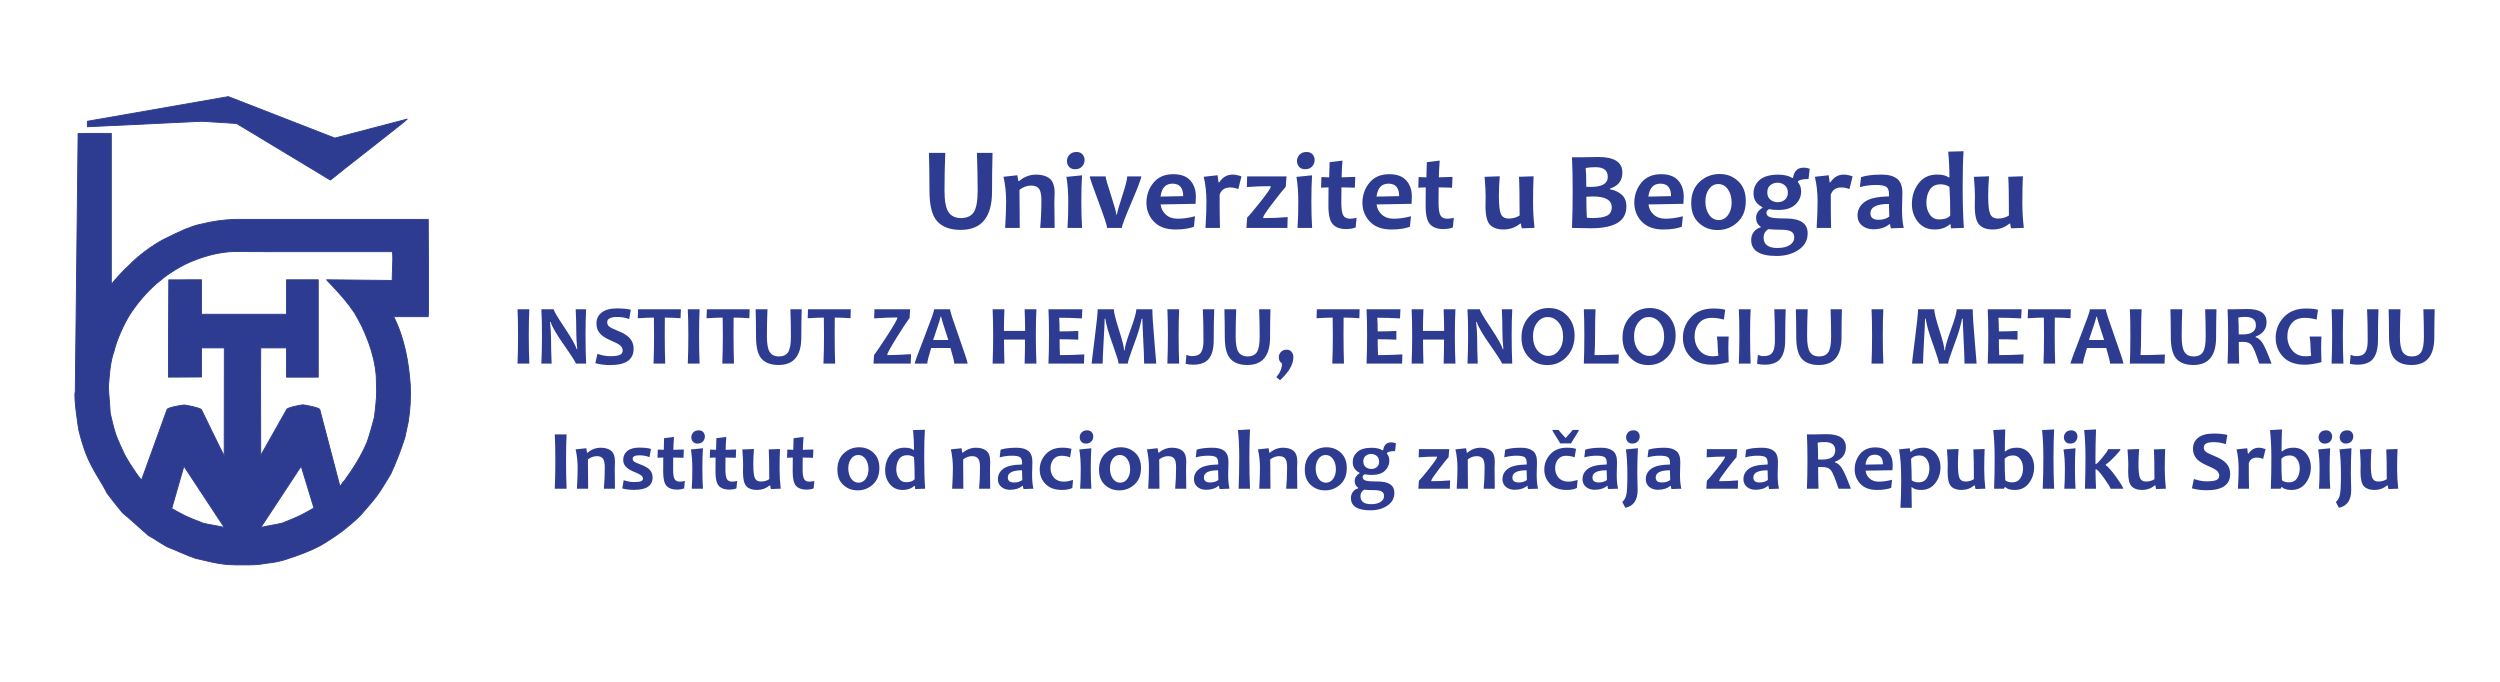 <?xml version="1.0" encoding="UTF-8"?>
<svg id="Layer_1" xmlns="http://www.w3.org/2000/svg" viewBox="0 0 6496 1772">
  <defs>
    <style>
      .cls-1 {
        fill-rule: evenodd;
        stroke: #2d3c91;
        stroke-linejoin: round;
        stroke-width: 2.36px;
      }

      .cls-1, .cls-2 {
        fill: #2d3c91;
      }
    </style>
  </defs>
  <g id="_1709777346704">
    <path class="cls-2" d="M2579.01,397.23c-.91,33.58-1.32,67.12-1.32,100.65,0,66.29-27.21,99.47-81.51,99.47-26.89,0-47.09-7.37-60.69-22.03-13.55-14.67-20.35-41.05-20.35-79.08,0-33.53-.46-66.55-1.38-99.01h42.44c-1.33,33.79-2,66.3-2,97.68,0,27.45,3.53,46.26,10.54,56.43,6.95,10.17,17.74,15.29,32.31,15.29,15.29,0,26.33-5.06,33.13-15.18,6.8-10.18,10.18-29.09,10.18-56.84,0-30.47-.66-62.93-1.94-97.38h40.59ZM2740.38,592.23h-37.53c2.06-23.76,3.12-47.81,3.12-72.15,0-14.77-2.21-24.78-6.54-30.02-4.38-5.24-11.02-7.89-19.97-7.89-10.73,0-20.89,3.66-30.46,10.97.48,36.66.72,69.7.72,99.09h-37.92c1.68-29.39,2.5-52.53,2.5-69.31,0-22.47-2.26-43.68-6.88-63.6l36.09-3.94,2.41,14.96h2.26c12.85-11.11,27.67-16.65,44.37-16.65,14.48,0,26.08,3.42,34.79,10.2,8.66,6.83,13.04,19.39,13.04,37.72,0,2.74-.15,6.35-.39,10.92-.24,4.57-.33,9.23-.33,14.04,0,12.65.24,34.54.72,65.66h0ZM2811.69,592.23h-37.92c1.35-19.43,1.98-41.75,1.98-66.96s-1.59-46.85-4.77-65.66l40.57-4.09c-1.21,18.23-1.83,41.47-1.83,69.75,0,24.15.67,46.47,1.97,66.96ZM2818.19,415.79c0,6.4-2.17,11.98-6.55,16.79-4.37,4.76-10.49,7.16-18.28,7.16-6.55,0-11.69-2.06-15.4-6.2-3.75-4.14-5.58-9.09-5.58-14.91,0-6.4,2.16-11.93,6.54-16.65,4.38-4.71,10.49-7.07,18.38-7.07,6.69,0,11.84,2.07,15.45,6.16,3.61,4.09,5.44,8.99,5.44,14.72h0ZM2965.48,458.36c0,5.44-8.37,27.76-25.21,66.91-16.84,39.21-25.22,61.53-25.22,66.96h-38.49c0-6.01-7.51-28.86-22.43-68.54-14.96-39.69-22.42-61.48-22.42-65.33h41.19c0,4.23,4.62,20.54,13.86,48.97,9.29,28.43,13.9,45.12,13.9,50.08h1.83c0-4.48,4.43-20.3,13.24-47.34,8.85-27.08,13.28-44.3,13.28-51.71h36.47,0ZM3107.34,510.94c0,4.76-.29,11.01-.82,18.71l-90.8,1.54c1.3,10.63,5.87,19.48,13.67,26.51,7.79,7.07,18.04,10.58,30.74,10.58,14.1,0,29.07-2.12,44.95-6.35l-2.79,27.32c-13,4.72-29.07,7.07-48.22,7.07-24.25,0-42.83-6.83-55.77-20.44-12.94-13.62-19.39-30.02-19.39-49.16s6.16-37.38,18.38-52.1c12.27-14.72,29.31-22.03,51.15-22.03,19.92,0,34.7,5.39,44.37,16.21,9.72,10.77,14.53,24.82,14.53,42.14h0ZM3074.38,509.64c0-21.6-9.24-32.42-27.67-32.42s-28.01,11.21-31.28,33.57l58.95-1.15h0ZM3225.76,458.36l-8.18,32.95c-6.97-2.79-14-4.23-21.17-4.23-13.81,0-22.9,6.2-27.33,18.62,0,37.47.29,66.33.86,86.53h-37.53c1.64-28.28,2.41-51.37,2.41-69.31,0-22.37-2.36-43.59-7.03-63.6l35.95-3.94c1.58,10.34,2.4,16.4,2.4,18.18h2.22c8.66-13.23,20.16-19.87,34.55-19.87,6.78,0,14.38,1.54,22.85,4.67h0ZM3345.87,564.04l-.67,28.19h-106.59l1.98-26.93c4.71-4.19,15.73-17.27,33.1-39.16,18.62-23.38,27.91-36.8,27.91-40.17v-2.26c-22.33,0-42.92.82-61.74,2.41l.73-27.76h102.34l-2.11,27.04c-5.92,6.49-16.51,19.62-31.71,39.49-17.76,23.09-26.66,36.32-26.66,39.73v2.12c21.32,0,42.49-.91,63.42-2.7ZM3409.44,592.23h-37.92c1.34-19.43,1.97-41.75,1.97-66.96s-1.59-46.85-4.76-65.66l40.56-4.09c-1.2,18.23-1.83,41.47-1.83,69.75,0,24.15.68,46.47,1.98,66.96ZM3415.93,415.79c0,6.4-2.16,11.98-6.54,16.79-4.38,4.76-10.49,7.16-18.29,7.16-6.54,0-11.69-2.06-15.4-6.2-3.75-4.14-5.58-9.09-5.58-14.91,0-6.4,2.17-11.93,6.55-16.65,4.38-4.71,10.49-7.07,18.38-7.07,6.69,0,11.84,2.07,15.45,6.16,3.6,4.09,5.43,8.99,5.43,14.72h0ZM3524.92,565.87l-2.4,25.11c-6.6,2.79-14.87,4.19-24.83,4.24-15.21-.05-26.71-4.14-34.41-12.41-7.7-8.28-11.55-24.2-11.55-47.82,0-14.14.1-30.21.29-48.15-4.81,0-11.31.24-19.44.82l.96-27.76c7.22.58,13.96.87,20.17.87.09-5.01.48-18.09,1.1-39.35l33.45-4.09c-1.45,18.71-2.12,33.19-2.12,43.44,7.89,0,19.68-.39,35.37-1.16l-1.11,28.05c-14.29-.58-25.89-.82-34.84-.82-.19,12.46-.29,25.59-.29,39.3,0,16.74,1.69,27.95,5.1,33.62,3.37,5.68,9.34,8.52,17.9,8.52,5.15,0,10.69-.82,16.65-2.41h0ZM3668.56,510.94c0,4.76-.29,11.01-.82,18.71l-90.8,1.54c1.3,10.63,5.87,19.48,13.67,26.51,7.79,7.07,18.04,10.58,30.75,10.58,14.1,0,29.06-2.12,44.94-6.35l-2.79,27.32c-12.99,4.72-29.06,7.07-48.22,7.07-24.25,0-42.82-6.83-55.77-20.44-12.94-13.62-19.39-30.02-19.39-49.16s6.16-37.38,18.38-52.1c12.27-14.72,29.31-22.03,51.15-22.03,19.93,0,34.7,5.39,44.37,16.21,9.72,10.77,14.53,24.82,14.53,42.14h0ZM3635.6,509.64c0-21.6-9.24-32.42-27.67-32.42s-28,11.21-31.28,33.57l58.95-1.15h0ZM3777.55,565.87l-2.4,25.11c-6.59,2.79-14.87,4.19-24.83,4.24-15.21-.05-26.71-4.14-34.41-12.41-7.7-8.28-11.55-24.2-11.55-47.82,0-14.14.1-30.21.29-48.15-4.81,0-11.31.24-19.44.82l.96-27.76c7.22.58,13.96.87,20.17.87.09-5.01.48-18.09,1.1-39.35l33.45-4.09c-1.45,18.71-2.12,33.19-2.12,43.44,7.89,0,19.68-.39,35.37-1.16l-1.11,28.05c-14.29-.58-25.89-.82-34.84-.82-.19,12.46-.29,25.59-.29,39.3,0,16.74,1.69,27.95,5.1,33.62,3.37,5.68,9.34,8.52,17.91,8.52,5.14,0,10.68-.82,16.64-2.41h0ZM3987.31,592.09l-32.96,1.16c-1.5-5.11-2.27-9.15-2.27-12.13h-2.26c-12.31,10.1-26.7,15.2-43.11,15.2-15.54,0-27.19-4.09-35.03-12.17-7.9-8.13-11.79-24.39-11.79-48.73,0-2.88.05-6.97.19-12.26.14-5.25.24-9.86.24-13.81,0-10.39-.91-27.03-2.7-49.88l39.32-1.4c-1.49,18.04-2.21,35.12-2.21,51.28,0,23.04,1.68,38.53,5.1,46.52,3.46,7.98,10.2,11.98,20.26,11.98,10.97,0,20.49-2.65,28.48-7.89,0-49.41-.58-82.98-1.68-100.64l38.06-1.25c-.96,17.75-1.44,40.79-1.44,69.03,0,20.98,1.3,42.62,3.8,64.99h0ZM4225.98,537.01c0,37.38-30.55,56.09-91.76,56.09-10.64,0-27.14-.29-49.61-.87,1.2-28.38,1.83-60.37,1.83-95.96s-.63-63.4-1.83-87.55h22.85c4.29,0,11.55-.1,21.75-.39,10.21-.29,18.19-.43,23.92-.43,41.62,0,62.46,13.52,62.46,40.6,0,20.83-10.68,34.63-32,41.42v2.11c11.36,1.78,21.27,6.21,29.74,13.33,8.42,7.07,12.65,17.65,12.65,31.65ZM4187.92,538.55c0-18.71-16.36-28.04-49.18-28.04-6.5,0-12.08.24-16.79.67,0,19.67.43,37.76,1.3,54.26,3.17.77,7.99,1.15,14.34,1.15,17.42,0,30.12-2.11,38.2-6.3,8.09-4.18,12.13-11.4,12.13-21.74h0ZM4177.62,459.61c0-16.79-10.49-25.2-31.56-25.2-9.68,0-18.29.67-25.8,2.11,1.06,9.48,1.54,25.79,1.54,48.88,3.61.19,7.37.28,11.31.28,29.69,0,44.51-8.7,44.51-26.07h0ZM4375.01,510.94c0,4.76-.29,11.01-.82,18.71l-90.8,1.54c1.3,10.63,5.87,19.48,13.67,26.51,7.79,7.07,18.04,10.58,30.75,10.58,14.1,0,29.06-2.12,44.94-6.35l-2.79,27.32c-12.99,4.72-29.06,7.07-48.22,7.07-24.25,0-42.82-6.83-55.77-20.44-12.94-13.62-19.39-30.02-19.39-49.16s6.16-37.38,18.38-52.1c12.27-14.72,29.31-22.03,51.15-22.03,19.93,0,34.7,5.39,44.37,16.21,9.72,10.77,14.53,24.82,14.53,42.14h0ZM4342.05,509.64c0-21.6-9.24-32.42-27.67-32.42s-28.01,11.21-31.28,33.57l58.95-1.15h0ZM4536.26,522.2c0,23.66-7.26,42.18-21.84,55.51-14.54,13.37-31.72,20.01-51.44,20.01s-34.94-6.06-48.37-18.23c-13.42-12.17-20.16-29.3-20.16-51.38,0-23.76,7.32-42.38,21.99-55.8,14.68-13.47,31.86-20.15,51.59-20.15s34.79,6.1,48.17,18.37c13.37,12.27,20.06,29.49,20.06,51.67h0ZM4499.5,526.43c0-13.62-3.23-25.06-9.58-34.35-6.4-9.23-14.72-13.85-24.97-13.85s-18.05,4.33-24.3,12.94c-6.26,8.66-9.39,19.48-9.39,32.42,0,13.61,3.18,25.06,9.58,34.35,6.4,9.23,14.72,13.85,24.97,13.85s18.05-4.33,24.3-12.94c6.26-8.66,9.39-19.48,9.39-32.42h0ZM4702.37,438.88l-3.08,26.22c-14.67,0-23.87,2.11-27.52,6.34v1.83c5.58,7.08,8.32,14.96,8.32,23.72,0,13.42-4.95,24.87-14.87,34.34-9.91,9.53-24.68,14.24-44.32,14.24-9.62,0-17.46-.72-23.57-2.26-4.96,2.26-7.46,5.25-7.46,8.9,0,5.73,2.98,9.77,8.95,12.03,5.97,2.31,19.87,3.46,41.67,3.46,37.68,0,56.54,12.85,56.54,38.48,0,18.04-7.84,32.38-23.58,43.01-15.69,10.58-34.74,15.92-57.21,15.92-43.98,0-65.98-13.8-65.98-41.46,0-8.52,2.46-15.78,7.42-21.75,4.9-5.96,10.63-9.62,17.13-10.92v-2.11c-7.9-5.01-11.84-12.61-11.84-22.85s5.39-18.95,16.22-25.93v-1.97c-15.26-7.6-22.86-19.48-22.86-35.65,0-13.8,5.24-25.4,15.73-34.68,10.45-9.28,26.66-13.95,48.56-13.95,14.91,0,27.04,2.84,36.38,8.47h1.97c2.69-17.76,11.83-26.65,27.33-26.65,6.11,0,11.45,1.1,16.07,3.22h0ZM4662.19,616.62c0-6.97-2.65-11.97-7.94-15.1-5.34-3.08-14.48-4.62-27.43-4.62-10.53,0-21.17-.48-31.85-1.44-8.28,4.9-12.42,12.17-12.42,21.84,0,18.04,12.03,27.08,36.09,27.08,13.43,0,24.06-2.55,31.86-7.6,7.79-5.1,11.69-11.79,11.69-20.16h0ZM4645.54,500.64c0-8.46-2.69-14.91-8.18-19.33-5.44-4.43-11.69-6.59-18.72-6.59s-13.23,2.11-18.52,6.39c-5.34,4.29-7.99,10.54-7.99,18.81s2.74,14.72,8.18,19.05c5.44,4.28,11.79,6.45,19.01,6.45s12.94-2.07,18.28-6.26c5.3-4.18,7.94-10.34,7.94-18.52h0ZM4813.77,458.36l-8.18,32.95c-6.98-2.79-14-4.23-21.17-4.23-13.82,0-22.91,6.2-27.34,18.62,0,37.47.29,66.33.87,86.53h-37.53c1.63-28.28,2.4-51.37,2.4-69.31,0-22.37-2.36-43.59-7.02-63.6l35.94-3.94c1.59,10.34,2.41,16.4,2.41,18.18h2.21c8.66-13.23,20.16-19.87,34.55-19.87,6.79,0,14.39,1.54,22.86,4.67ZM4946.72,592.09l-33.25,1.16c-1.54-4-2.26-7.56-2.26-10.73h-1.83c-10.34,8.8-24.3,13.23-41.86,13.23-11.79,0-21.51-3.28-29.26-9.77-7.79-6.54-11.64-15.2-11.64-26.02,0-14.29,6.01-25.98,18.09-35.07,12.08-9.14,33.25-13.95,63.52-14.53.19-1.68.29-3.32.29-4.81,0-10.15-2.46-16.84-7.32-20.06-4.9-3.27-13.86-4.86-26.94-4.86-14.2,0-28.06,1.88-41.58,5.63l3.08-25.93c12.8-4.42,30.84-6.64,54.13-6.64,17.04,0,30.18,3.56,39.41,10.73,9.29,7.12,13.91,19.63,13.91,37.47,0,3.95-.19,11.12-.53,21.56-.29,10.43-.48,17.41-.48,20.87,0,19.44,1.49,35.36,4.52,47.77h0ZM4909.09,562.8c-.57-12.71-.86-23.67-.86-32.86-32.05,0-48.07,8.13-48.07,24.39,0,11.16,7.07,16.74,21.17,16.74,11.07,0,20.31-2.74,27.76-8.27ZM5102.92,592.09l-33.39,1.16c-.68-3.32-1.02-6.74-1.02-10.3h-2.11c-10.35,8.9-23.53,13.37-39.61,13.37-18.04,0-32.38-6.54-43.01-19.58-10.64-13.08-15.93-28.57-15.93-46.51,0-20.59,5.77-38.48,17.37-53.78,11.55-15.25,27.62-22.9,48.22-22.9,13.32,0,23.33,2.5,30.02,7.46h1.93c0-22.18-1.06-44.45-3.23-66.92l39.89-1.15c-1.49,21.89-2.26,53.39-2.26,94.43s1.06,76.53,3.13,104.72h0ZM5067.5,560.1c0-29.97-.67-54.79-2.11-74.42-6.45-4.52-14.2-6.73-23.24-6.73-12.42,0-21.61,4.57-27.63,13.81-6.01,9.18-9.04,20.44-9.04,33.81,0,11.84,2.93,22.03,8.76,30.65,5.82,8.61,13.9,12.89,24.25,12.89,13.81,0,23.48-3.32,29.01-10.01h0ZM5258.69,592.09l-32.97,1.16c-1.49-5.11-2.26-9.15-2.26-12.13h-2.26c-12.32,10.1-26.71,15.2-43.12,15.2-15.54,0-27.18-4.09-35.03-12.17-7.89-8.13-11.79-24.39-11.79-48.73,0-2.88.05-6.97.2-12.26.14-5.25.24-9.86.24-13.81,0-10.39-.92-27.03-2.7-49.88l39.32-1.4c-1.5,18.04-2.22,35.12-2.22,51.28,0,23.04,1.69,38.53,5.1,46.52,3.47,7.98,10.2,11.98,20.26,11.98,10.97,0,20.5-2.65,28.49-7.89,0-49.41-.58-82.98-1.68-100.64l38.06-1.25c-.96,17.75-1.45,40.79-1.45,69.03,0,20.98,1.3,42.62,3.81,64.99h0ZM1375.4,944.73h-30.68c.92-22.43,1.4-47.03,1.4-73.82s-.48-48.85-1.4-67.35h30.68c-.92,18.24-1.41,40.67-1.41,67.35s.49,51.84,1.41,73.82ZM1522.98,944.73h-26.76c0-2.96-9.96-18.61-29.83-46.96-20.81-29.82-32.69-50.25-35.58-61.24h-1.74c1.82,15.84,2.74,30.16,2.74,42.93,0,17.87.48,39.63,1.52,65.27h-26.69c1.08-22.43,1.63-47.03,1.63-73.82s-.55-48.85-1.63-67.35h32.21c0,3.85,8.92,19.13,26.8,45.89,18.98,28.38,29.9,47.66,32.72,57.76h1.62c-1.73-16.1-2.59-30.57-2.59-43.37,0-19.57-.51-39.67-1.51-60.28h27.09c-1,17.95-1.52,40.37-1.52,67.35s.52,51.77,1.52,73.82h0ZM1646.39,906.25c0,28.27-20.32,42.36-60.93,42.36-13.8,0-26.65-1.62-38.49-4.95l5.29-24.2c11.73,4.07,22.76,6.06,33.2,6.06,11.55,0,19.88-1.11,24.91-3.32,5.08-2.26,7.63-6.04,7.63-11.29,0-5.51-2.41-10.14-7.18-13.88-4.11-3.33-12.48-7.66-25.06-13.02-11.4-4.89-19.92-10.25-25.47-16.03-6.99-7.29-10.51-16.31-10.51-27.01,0-12.43,4.59-22.13,13.81-29.16,9.21-6.99,22.47-10.5,39.75-10.5,14.18,0,26.06,1.18,35.68,3.58l-4.03,24.06c-9.74-3.56-20.28-5.3-31.65-5.3-17.06,0-25.58,4.56-25.58,13.66,0,4.85,1.97,8.77,5.96,11.8,3.48,2.59,11.03,6.26,22.66,10.96,12.36,4.99,21.61,10.47,27.76,16.46,8.18,8.03,12.25,17.95,12.25,29.72h0ZM1769.17,803.56l-.78,23.31c-14.43-1.07-28.05-1.62-40.86-1.62-.15,13.69-.23,28.9-.23,45.66,0,26.01.41,50.62,1.19,73.82h-30.35c.92-22.98,1.4-47.59,1.4-73.82,0-16.47-.15-31.71-.44-45.66-10.18,0-24.17.59-41.94,1.73l.85-23.42h111.16,0ZM1817.84,944.73h-30.68c.92-22.43,1.4-47.03,1.4-73.82s-.48-48.85-1.4-67.35h30.68c-.92,18.24-1.4,40.67-1.4,67.35s.48,51.84,1.4,73.82ZM1947.88,803.56l-.78,23.31c-14.43-1.07-28.06-1.62-40.86-1.62-.15,13.69-.23,28.9-.23,45.66,0,26.01.41,50.62,1.19,73.82h-30.35c.92-22.98,1.4-47.59,1.4-73.82,0-16.47-.15-31.71-.44-45.66-10.18,0-24.17.59-41.94,1.73l.85-23.42h111.16,0ZM2083.09,803.56c-.66,24.31-.96,48.59-.96,72.86,0,47.99-19.69,72.01-59,72.01-19.47,0-34.09-5.33-43.94-15.95-9.81-10.62-14.73-29.71-14.73-57.24,0-24.28-.33-48.18-1-71.68h30.72c-.96,24.46-1.44,47.99-1.44,70.71,0,19.88,2.56,33.49,7.63,40.86,5.03,7.36,12.84,11.06,23.39,11.06,11.07,0,19.06-3.66,23.99-10.99,4.92-7.36,7.36-21.05,7.36-41.15,0-22.05-.48-45.55-1.4-70.49h29.38,0ZM2210.72,803.56l-.77,23.31c-14.44-1.07-28.06-1.62-40.87-1.62-.15,13.69-.22,28.9-.22,45.66,0,26.01.41,50.62,1.18,73.82h-30.35c.93-22.98,1.41-47.59,1.41-73.82,0-16.47-.15-31.71-.45-45.66-10.17,0-24.17.59-41.93,1.73l.85-23.42h111.15ZM2367.19,920.23l-.74,24.5h-96.84l1.63-22.24c7.85-10.4,19.55-27.68,35.02-51.8,16.77-26.17,25.17-40.86,25.17-44.11v-1.74c-17.29,0-37.27.81-60,2.48l.67-23.76h92.83l-1.52,22.46c-7.96,10.99-19.1,27.98-33.42,50.96-16.18,26.01-24.29,40.74-24.29,44.1v1.63c15.18,0,35.69-.81,61.49-2.48h0ZM2514.25,944.73h-34.68c0-4.77-3.3-18.28-9.89-40.56h-50.08c-6.81,21.91-10.21,35.42-10.21,40.56h-32.65c0-2.81,8.44-25.94,25.32-69.38,16.88-43.44,25.31-67.35,25.31-71.79h41.02c0,4.15,7.62,27.72,22.91,70.75,15.32,43.04,22.95,66.5,22.95,70.42h0ZM2464.17,883.49c-12.37-37.3-18.55-57.47-18.55-60.5h-1.74c0,2.81-6.4,22.98-19.21,60.5h39.5ZM2693.07,944.73h-30.68c.7-23.94,1.07-44.67,1.07-62.24h-54.64c0,15.76.34,36.52,1.08,62.24h-30.69c.93-23.87,1.41-48.48,1.41-73.82s-.48-48.11-1.41-67.35h30.69c-.85,20.32-1.3,39.11-1.3,56.4h55.08c0-15.25-.44-34.05-1.29-56.4h30.68c-1,18.39-1.52,40.82-1.52,67.35s.52,52.28,1.52,73.82h0ZM2817.48,920.86l-.89,23.87h-92.28c.93-21.83,1.41-46.44,1.41-73.82s-.48-48.77-1.41-67.35h88.06l-1.18,23.76c-21.69-1.15-41.39-1.74-59.01-1.74.71,10.06,1.08,21.91,1.08,35.56,15.1,0,31.28-.41,48.49-1.18v22.64c-16.92-.7-33.09-1.07-48.49-1.07,0,14.65.29,28.42.89,41.18,19.8,0,40.9-.59,63.33-1.85h0ZM3004.41,944.73h-31.54c0-12.29-.78-33.01-2.3-62.17-1.51-29.16-2.29-47.36-2.36-54.58h-1.63c-.74,4.33-2.67,12.36-5.78,24.06-3.07,11.73-8.92,28.97-17.5,51.76-8.56,22.8-12.85,36.45-12.85,40.93h-23.95c0-4.63-4.11-18.39-12.33-41.3-8.21-22.9-13.58-38.96-16.1-48.14-2.51-9.17-4.55-18.28-6.07-27.31h-1.63c-.07,9.03-.96,28.38-2.66,58.1-1.7,29.71-2.52,49.25-2.52,58.65h-28.65c0-2.18,2.63-23.9,7.85-65.16,5.26-41.26,7.88-66.61,7.88-76.01h41.98c0,8.11,4.4,25.98,13.29,53.58,8.84,27.61,13.25,45.26,13.25,52.99h1.63c0-7.81,5.07-25.49,15.14-53.1,10.1-27.6,15.14-45.44,15.14-53.47h41.64c0,14.99,1.66,41.67,5.03,80.08,3.37,38.41,5.04,58.76,5.04,61.09h0ZM3063.96,944.73h-30.68c.92-22.43,1.41-47.03,1.41-73.82s-.49-48.85-1.41-67.35h30.68c-.92,18.24-1.4,40.67-1.4,67.35s.48,51.84,1.4,73.82ZM3155.06,803.56c-.85,21.57-1.3,48.14-1.3,79.82,0,24.05-4.96,41.15-14.84,51.28-8.4,8.66-21.47,12.99-39.16,12.99-6.37,0-12.7-.74-18.99-2.26l1.96-23.31c4.85,2.15,9.7,3.26,14.55,3.26,9.44,0,16.32-2.07,20.58-6.18,6.14-5.96,9.22-17.13,9.22-33.64,0-33-.52-60.35-1.63-81.96h29.61,0ZM3301.12,803.56c-.67,24.31-.96,48.59-.96,72.86,0,47.99-19.69,72.01-59,72.01-19.47,0-34.1-5.33-43.94-15.95-9.81-10.62-14.73-29.71-14.73-57.24,0-24.28-.34-48.18-1-71.68h30.72c-.96,24.46-1.44,47.99-1.44,70.71,0,19.88,2.55,33.49,7.62,40.86,5.04,7.36,12.85,11.06,23.4,11.06s19.06-3.66,23.98-10.99c4.92-7.36,7.37-21.05,7.37-41.15,0-22.05-.48-45.55-1.41-70.49h29.39,0ZM3360.75,927.82c0,18.87-11.58,38.93-34.72,60.17l-9.62-8.26c9.81-10.91,14.73-22.72,14.73-35.44-5.48-3.34-8.25-8.7-8.25-16.14,0-5.22,1.85-9.77,5.55-13.65,3.66-3.93,8.77-5.89,15.29-5.89,5.33,0,9.51,1.96,12.51,5.89,3,3.88,4.51,8.32,4.51,13.32h0ZM3532.87,803.56l-.77,23.31c-14.44-1.07-28.06-1.62-40.87-1.62-.15,13.69-.22,28.9-.22,45.66,0,26.01.41,50.62,1.18,73.82h-30.35c.93-22.98,1.41-47.59,1.41-73.82,0-16.47-.15-31.71-.45-45.66-10.17,0-24.17.59-41.93,1.73l.85-23.42h111.15ZM3644.03,920.86l-.89,23.87h-92.28c.93-21.83,1.41-46.44,1.41-73.82s-.48-48.77-1.41-67.35h88.06l-1.18,23.76c-21.69-1.15-41.39-1.74-59.01-1.74.71,10.06,1.08,21.91,1.08,35.56,15.1,0,31.28-.41,48.49-1.18v22.64c-16.92-.7-33.09-1.07-48.49-1.07,0,14.65.3,28.42.89,41.18,19.8,0,40.9-.59,63.33-1.85h0ZM3781.84,944.73h-30.69c.71-23.94,1.08-44.67,1.08-62.24h-54.64c0,15.76.33,36.52,1.08,62.24h-30.69c.92-23.87,1.41-48.48,1.41-73.82s-.49-48.11-1.41-67.35h30.69c-.86,20.32-1.3,39.11-1.3,56.4h55.08c0-15.25-.45-34.05-1.3-56.4h30.69c-1,18.39-1.52,40.82-1.52,67.35s.52,52.28,1.52,73.82h0ZM3929.42,944.73h-26.76c0-2.96-9.96-18.61-29.84-46.96-20.8-29.82-32.68-50.25-35.57-61.24h-1.74c1.81,15.84,2.74,30.16,2.74,42.93,0,17.87.48,39.63,1.52,65.27h-26.69c1.07-22.43,1.63-47.03,1.63-73.82s-.56-48.85-1.63-67.35h32.2c0,3.85,8.92,19.13,26.8,45.89,18.99,28.38,29.91,47.66,32.72,57.76h1.63c-1.74-16.1-2.59-30.57-2.59-43.37,0-19.57-.52-39.67-1.52-60.28h27.1c-1,17.95-1.52,40.37-1.52,67.35s.52,51.77,1.52,73.82h0ZM4091.43,871.54c0,22.2-6.77,40.59-20.39,55.2-13.59,14.58-30.39,21.87-50.42,21.87s-35.05-6.69-47.93-20.09c-12.88-13.39-19.29-30.45-19.29-51.1,0-22.2,6.78-40.59,20.36-55.21,13.62-14.58,30.43-21.87,50.45-21.87s35.06,6.66,47.94,20.06c12.84,13.36,19.28,30.41,19.28,51.14h0ZM4061.53,874.68c0-15.09-3.89-27.34-11.63-36.74-7.73-9.4-17.28-14.1-28.61-14.1-10.59,0-19.54,4.74-26.91,14.21-7.37,9.47-11.07,21.42-11.07,35.89s3.89,27.27,11.66,36.71c7.78,9.4,17.29,14.13,28.58,14.13,10.55,0,19.5-4.73,26.91-14.24,7.36-9.51,11.07-21.46,11.07-35.86h0ZM4206.4,921.08l-.88,23.65h-90.1c.85-19.58,1.3-44.18,1.3-73.82,0-27.16-.45-49.62-1.3-67.35h30.46c-.85,16.43-1.29,38.85-1.29,67.35,0,21.76-.48,39.04-1.41,51.8,19.95,0,41.01-.51,63.22-1.63Z"/>
    <path class="cls-2" d="M4353.98,871.54c0,22.2-6.77,40.59-20.39,55.2-13.59,14.58-30.39,21.87-50.42,21.87s-35.05-6.69-47.93-20.09c-12.88-13.39-19.29-30.45-19.29-51.1,0-22.2,6.78-40.59,20.36-55.21,13.62-14.58,30.43-21.87,50.45-21.87s35.06,6.66,47.94,20.06c12.84,13.36,19.28,30.41,19.28,51.14h0ZM4324.07,874.68c0-15.09-3.88-27.34-11.62-36.74-7.73-9.4-17.28-14.1-28.61-14.1-10.59,0-19.55,4.74-26.91,14.21-7.37,9.47-11.07,21.42-11.07,35.89s3.89,27.27,11.66,36.71c7.77,9.4,17.29,14.13,28.58,14.13,10.55,0,19.5-4.73,26.91-14.24,7.36-9.51,11.06-21.46,11.06-35.86h0ZM4491.83,941.03c-17.21,4.44-31.61,6.62-43.2,6.62-24.84,0-43.71-6.81-56.52-20.42-12.85-13.62-19.25-30.16-19.25-49.62,0-20.43,7-38.23,20.95-53.33,13.99-15.09,33.39-22.64,58.19-22.64,11.66,0,21.91,1.03,30.8,3.14l-3.56,25.57c-11.36-2.96-21.54-4.44-30.61-4.44-15.25,0-26.61,4.7-34.13,14.03-7.55,9.36-11.29,20.79-11.29,34.33s4.22,25.83,12.63,36.08c8.44,10.29,20.06,15.4,34.86,15.4,4.11,0,8.89-.41,14.33-1.3-1.07-8.03-1.63-15.91-1.63-23.64s-.78-16.58-2.29-26.31h30.72c-.59,11.1-.89,22.31-.89,33.6,0,8.14.3,19.13.89,32.93h0ZM4548.83,944.73h-30.68c.92-22.43,1.4-47.03,1.4-73.82s-.48-48.85-1.4-67.35h30.68c-.92,18.24-1.4,40.67-1.4,67.35s.48,51.84,1.4,73.82ZM4639.93,803.56c-.85,21.57-1.3,48.14-1.3,79.82,0,24.05-4.96,41.15-14.84,51.28-8.4,8.66-21.47,12.99-39.16,12.99-6.37,0-12.7-.74-18.99-2.26l1.96-23.31c4.85,2.15,9.7,3.26,14.54,3.26,9.44,0,16.33-2.07,20.59-6.18,6.14-5.96,9.21-17.13,9.21-33.64,0-33-.52-60.35-1.63-81.96h29.62ZM4785.99,803.56c-.67,24.31-.96,48.59-.96,72.86,0,47.99-19.7,72.01-59.01,72.01-19.47,0-34.09-5.33-43.93-15.95-9.81-10.62-14.74-29.71-14.74-57.24,0-24.28-.33-48.18-.99-71.68h30.72c-.96,24.46-1.45,47.99-1.45,70.71,0,19.88,2.56,33.49,7.63,40.86,5.03,7.36,12.84,11.06,23.39,11.06,11.07,0,19.07-3.66,23.99-10.99,4.92-7.36,7.36-21.05,7.36-41.15,0-22.05-.48-45.55-1.4-70.49h29.39ZM4893.67,944.73h-30.69c.93-22.43,1.41-47.03,1.41-73.82s-.48-48.85-1.41-67.35h30.69c-.93,18.24-1.41,40.67-1.41,67.35s.48,51.84,1.41,73.82ZM5136.04,944.73h-31.54c0-12.29-.77-33.01-2.29-62.17s-2.29-47.36-2.37-54.58h-1.63c-.74,4.33-2.66,12.36-5.77,24.06-3.07,11.73-8.92,28.97-17.51,51.76-8.55,22.8-12.84,36.45-12.84,40.93h-23.95c0-4.63-4.11-18.39-12.33-41.3-8.22-22.9-13.58-38.96-16.1-48.14-2.52-9.17-4.55-18.28-6.07-27.31h-1.63c-.07,9.03-.96,28.38-2.67,58.1-1.7,29.71-2.51,49.25-2.51,58.65h-28.65c0-2.18,2.63-23.9,7.84-65.16,5.26-41.26,7.89-66.61,7.89-76.01h41.97c0,8.11,4.41,25.98,13.29,53.58,8.85,27.61,13.25,45.26,13.25,52.99h1.63c0-7.81,5.07-25.49,15.14-53.1,10.11-27.6,15.14-45.44,15.14-53.47h41.64c0,14.99,1.67,41.67,5.04,80.08,3.37,38.41,5.03,58.76,5.03,61.09h0ZM5258.08,920.86l-.89,23.87h-92.28c.93-21.83,1.41-46.44,1.41-73.82s-.48-48.77-1.41-67.35h88.06l-1.18,23.76c-21.69-1.15-41.39-1.74-59-1.74.7,10.06,1.07,21.91,1.07,35.56,15.1,0,31.28-.41,48.49-1.18v22.64c-16.92-.7-33.09-1.07-48.49-1.07,0,14.65.3,28.42.89,41.18,19.8,0,40.9-.59,63.33-1.85h0ZM5380.82,803.56l-.77,23.31c-14.44-1.07-28.06-1.62-40.87-1.62-.15,13.69-.22,28.9-.22,45.66,0,26.01.41,50.62,1.18,73.82h-30.35c.93-22.98,1.41-47.59,1.41-73.82,0-16.47-.15-31.71-.45-45.66-10.17,0-24.17.59-41.93,1.73l.85-23.42h111.15ZM5517.45,944.73h-34.69c0-4.77-3.29-18.28-9.88-40.56h-50.08c-6.81,21.91-10.22,35.42-10.22,40.56h-32.64c0-2.81,8.44-25.94,25.31-69.38,16.88-43.44,25.32-67.35,25.32-71.79h41.02c0,4.15,7.62,27.72,22.91,70.75,15.32,43.04,22.95,66.5,22.95,70.42ZM5467.37,883.49c-12.37-37.3-18.55-57.47-18.55-60.5h-1.74c0,2.81-6.4,22.98-19.21,60.5h39.5ZM5625.24,921.08l-.89,23.65h-90.1c.85-19.58,1.3-44.18,1.3-73.82,0-27.16-.45-49.62-1.3-67.35h30.47c-.85,16.43-1.3,38.85-1.3,67.35,0,21.76-.48,39.04-1.41,51.8,19.95,0,41.02-.51,63.23-1.63ZM5759.27,803.56c-.67,24.31-.96,48.59-.96,72.86,0,47.99-19.7,72.01-59.01,72.01-19.47,0-34.09-5.33-43.93-15.95-9.81-10.62-14.74-29.71-14.74-57.24,0-24.28-.33-48.18-1-71.68h30.73c-.97,24.46-1.45,47.99-1.45,70.71,0,19.88,2.56,33.49,7.63,40.86,5.03,7.36,12.84,11.06,23.39,11.06,11.07,0,19.07-3.66,23.99-10.99,4.92-7.36,7.36-21.05,7.36-41.15,0-22.05-.48-45.55-1.4-70.49h29.39ZM5902.41,944.73h-32.1c-8.4-25.57-14.84-41.37-19.32-47.37-4.48-5.99-11.7-8.99-21.69-8.99-4.18,0-8.18.04-12.03.08,0,18.57.33,37.33.96,56.28h-30.13c.93-21.83,1.41-46.44,1.41-73.82s-.48-48.77-1.41-67.35h18.77c2.15,0,6.7-.07,13.58-.29,6.92-.23,13.29-.34,19.18-.34,33.16,0,49.75,11.36,49.75,34.05,0,17.98-9.48,30.52-28.39,37.59v1.63c7.29,2.03,13.69,7.73,19.17,17.09,5.51,9.37,12.92,26.5,22.25,51.44h0ZM5861.73,845.01c0-14.4-9.26-21.58-27.77-21.58-6.77,0-12.8.48-17.98,1.52.77,11.17,1.18,25.79,1.18,43.77,3.96.15,7.33.23,10.07.23,23.02,0,34.5-8,34.5-23.94ZM6032.11,941.03c-17.21,4.44-31.61,6.62-43.2,6.62-24.84,0-43.71-6.81-56.52-20.42-12.85-13.62-19.25-30.16-19.25-49.62,0-20.43,7-38.23,20.95-53.33,13.99-15.09,33.39-22.64,58.19-22.64,11.66,0,21.91,1.03,30.8,3.14l-3.56,25.57c-11.36-2.96-21.54-4.44-30.61-4.44-15.25,0-26.61,4.7-34.13,14.03-7.55,9.36-11.29,20.79-11.29,34.33s4.22,25.83,12.63,36.08c8.43,10.29,20.06,15.4,34.86,15.4,4.11,0,8.89-.41,14.33-1.3-1.07-8.03-1.63-15.91-1.63-23.64s-.78-16.58-2.3-26.31h30.73c-.6,11.1-.89,22.31-.89,33.6,0,8.14.29,19.13.89,32.93h0ZM6089.11,944.73h-30.68c.92-22.43,1.4-47.03,1.4-73.82s-.48-48.85-1.4-67.35h30.68c-.92,18.24-1.41,40.67-1.41,67.35s.49,51.84,1.41,73.82ZM6180.21,803.56c-.86,21.57-1.3,48.14-1.3,79.82,0,24.05-4.96,41.15-14.84,51.28-8.4,8.66-21.47,12.99-39.17,12.99-6.36,0-12.69-.74-18.98-2.26l1.96-23.31c4.85,2.15,9.69,3.26,14.54,3.26,9.44,0,16.33-2.07,20.58-6.18,6.15-5.96,9.22-17.13,9.22-33.64,0-33-.52-60.35-1.63-81.96h29.62,0ZM6326.27,803.56c-.67,24.31-.96,48.59-.96,72.86,0,47.99-19.7,72.01-59.01,72.01-19.47,0-34.09-5.33-43.93-15.95-9.81-10.62-14.74-29.71-14.74-57.24,0-24.28-.33-48.18-1-71.68h30.73c-.97,24.46-1.45,47.99-1.45,70.71,0,19.88,2.56,33.49,7.63,40.86,5.03,7.36,12.84,11.06,23.39,11.06,11.07,0,19.06-3.66,23.99-10.99,4.92-7.36,7.36-21.05,7.36-41.15,0-22.05-.48-45.55-1.4-70.49h29.39ZM1472.25,1269.94h-30.69c.93-22.42,1.41-47.03,1.41-73.82s-.48-48.84-1.41-67.35h30.69c-.93,18.25-1.41,40.67-1.41,67.35s.48,51.84,1.41,73.82ZM1597.95,1269.94h-28.87c1.59-18.28,2.41-36.78,2.41-55.5,0-11.36-1.71-19.06-5.04-23.09-3.36-4.04-8.47-6.07-15.36-6.07-8.25,0-16.06,2.81-23.43,8.43.37,28.2.56,53.62.56,76.23h-29.17c1.29-22.61,1.92-40.41,1.92-53.32,0-17.28-1.74-33.6-5.29-48.92l27.76-3.03,1.85,11.5h1.74c9.89-8.54,21.29-12.8,34.13-12.8,11.14,0,20.06,2.63,26.76,7.85,6.66,5.25,10.03,14.91,10.03,29.01,0,2.11-.11,4.88-.29,8.4-.19,3.51-.26,7.1-.26,10.8,0,9.73.18,26.57.55,50.51h0ZM1695.75,1240.34c0,21.68-16.03,32.52-48.12,32.52-11.74,0-21.95-1.25-30.69-3.77l3.67-21.39c9.03,3.26,18.02,4.89,27.02,4.89s14.69-.71,18.02-2.15c3.37-1.44,5.08-3.89,5.08-7.29,0-5.25-6.07-10.29-18.25-15.06-10.63-4.18-18.36-8.29-23.17-12.36-6.67-5.62-10-12.54-10-20.68,0-9.62,3.59-17.36,10.74-23.21,7.14-5.88,17.58-8.8,31.24-8.8,12.77,0,22.84,1.15,30.13,3.37l-3.67,21.46c-8.18-3.18-16.99-4.77-26.46-4.77-11.59,0-17.36,2.95-17.36,8.91,0,3.04,1.22,5.48,3.7,7.29,2.44,1.85,7.48,4.18,15.06,7,10.48,3.84,18.11,7.77,22.88,11.84,6.81,5.77,10.18,13.17,10.18,22.2h0ZM1779.51,1249.66l-1.85,19.32c-5.07,2.14-11.44,3.22-19.1,3.25-11.69-.03-20.54-3.18-26.46-9.54-5.93-6.37-8.89-18.61-8.89-36.78,0-10.88.08-23.24.22-37.04-3.7,0-8.69.18-14.95.63l.74-21.35c5.55.44,10.74.66,15.51.66.07-3.85.37-13.91.85-30.27l25.73-3.14c-1.11,14.39-1.63,25.53-1.63,33.41,6.07,0,15.14-.29,27.21-.89l-.86,21.58c-10.99-.45-19.91-.63-26.79-.63-.15,9.58-.23,19.68-.23,30.23,0,12.88,1.3,21.5,3.93,25.86,2.59,4.37,7.18,6.55,13.77,6.55,3.96,0,8.21-.63,12.8-1.85h0ZM1826.56,1269.94h-29.17c1.04-14.95,1.52-32.12,1.52-51.51s-1.22-36.04-3.66-50.51l31.2-3.14c-.93,14.02-1.41,31.89-1.41,53.65,0,18.58.52,35.75,1.52,51.51h0ZM1831.56,1134.21c0,4.92-1.67,9.22-5.04,12.92-3.37,3.66-8.07,5.51-14.06,5.51-5.04,0-9-1.59-11.85-4.77-2.88-3.18-4.29-7-4.29-11.47,0-4.93,1.66-9.18,5.03-12.81,3.37-3.62,8.07-5.44,14.14-5.44,5.15,0,9.11,1.6,11.88,4.74,2.78,3.15,4.19,6.92,4.19,11.32h0ZM1915.4,1249.66l-1.85,19.32c-5.07,2.14-11.44,3.22-19.1,3.25-11.7-.03-20.55-3.18-26.47-9.54-5.92-6.37-8.88-18.61-8.88-36.78,0-10.88.07-23.24.22-37.04-3.7,0-8.7.18-14.96.63l.74-21.35c5.56.44,10.74.66,15.51.66.08-3.85.37-13.91.86-30.27l25.72-3.14c-1.11,14.39-1.63,25.53-1.63,33.41,6.07,0,15.14-.29,27.21-.89l-.85,21.58c-11-.45-19.92-.63-26.8-.63-.15,9.58-.22,19.68-.22,30.23,0,12.88,1.29,21.5,3.92,25.86,2.59,4.37,7.18,6.55,13.77,6.55,3.96,0,8.22-.63,12.81-1.85h0ZM2028.59,1269.83l-25.36.89c-1.14-3.93-1.73-7.03-1.73-9.33h-1.75c-9.47,7.77-20.54,11.7-33.16,11.7-11.96,0-20.91-3.15-26.95-9.37-6.07-6.25-9.07-18.76-9.07-37.48,0-2.22.04-5.36.15-9.44.11-4.03.19-7.58.19-10.62,0-7.99-.71-20.79-2.08-38.37l30.24-1.07c-1.14,13.88-1.7,27.01-1.7,39.44,0,17.73,1.3,29.64,3.93,35.79,2.66,6.14,7.84,9.21,15.58,9.21,8.44,0,15.77-2.04,21.91-6.07,0-38-.44-63.83-1.29-77.41l29.28-.96c-.74,13.65-1.11,31.38-1.11,53.1,0,16.13.99,32.78,2.92,49.99h0ZM2116.02,1249.66l-1.85,19.32c-5.07,2.14-11.44,3.22-19.1,3.25-11.7-.03-20.54-3.18-26.47-9.54-5.92-6.37-8.88-18.61-8.88-36.78,0-10.88.07-23.24.22-37.04-3.7,0-8.7.18-14.95.63l.74-21.35c5.55.44,10.73.66,15.51.66.07-3.85.37-13.91.85-30.27l25.72-3.14c-1.11,14.39-1.63,25.53-1.63,33.41,6.08,0,15.14-.29,27.21-.89l-.85,21.58c-10.99-.45-19.91-.63-26.8-.63-.15,9.58-.22,19.68-.22,30.23,0,12.88,1.29,21.5,3.92,25.86,2.59,4.37,7.18,6.55,13.77,6.55,3.96,0,8.22-.63,12.81-1.85h0ZM2284.96,1216.06c0,18.21-5.59,32.46-16.81,42.71-11.18,10.28-24.39,15.39-39.57,15.39s-26.87-4.66-37.2-14.03c-10.32-9.36-15.51-22.53-15.51-39.51,0-18.28,5.63-32.61,16.92-42.93,11.29-10.36,24.5-15.5,39.68-15.5,14.4,0,26.76,4.7,37.05,14.13,10.29,9.44,15.44,22.69,15.44,39.74h0ZM2256.68,1219.32c0-10.47-2.48-19.28-7.37-26.42-4.92-7.1-11.32-10.66-19.21-10.66s-13.88,3.33-18.69,9.96c-4.81,6.66-7.22,14.98-7.22,24.94,0,10.47,2.44,19.28,7.37,26.42,4.92,7.1,11.32,10.66,19.21,10.66s13.88-3.34,18.69-9.96c4.81-6.66,7.22-14.99,7.22-24.94ZM2403.85,1269.83l-25.69.89c-.52-2.56-.78-5.18-.78-7.92h-1.62c-7.96,6.84-18.1,10.29-30.47,10.29-13.88,0-24.91-5.04-33.09-15.06-8.18-10.07-12.25-21.98-12.25-35.79,0-15.83,4.44-29.6,13.36-41.36,8.89-11.74,21.25-17.62,37.09-17.62,10.25,0,17.95,1.93,23.1,5.74h1.48c0-17.06-.81-34.19-2.48-51.47l30.69-.89c-1.15,16.83-1.75,41.07-1.75,72.63s.82,58.88,2.41,80.56h0ZM2376.61,1245.22c0-23.05-.52-42.14-1.63-57.24-4.96-3.48-10.92-5.18-17.88-5.18-9.55,0-16.62,3.51-21.24,10.62-4.63,7.07-6.96,15.72-6.96,26.01,0,9.1,2.25,16.95,6.73,23.57,4.48,6.63,10.7,9.92,18.66,9.92,10.62,0,18.06-2.55,22.32-7.7h0ZM2572.94,1269.94h-28.87c1.59-18.28,2.4-36.78,2.4-55.5,0-11.36-1.7-19.06-5.03-23.09-3.37-4.04-8.48-6.07-15.36-6.07-8.26,0-16.07,2.81-23.43,8.43.37,28.2.55,53.62.55,76.23h-29.17c1.3-22.61,1.93-40.41,1.93-53.32,0-17.28-1.74-33.6-5.3-48.92l27.77-3.03,1.85,11.5h1.74c9.88-8.54,21.28-12.8,34.12-12.8,11.15,0,20.07,2.63,26.77,7.85,6.66,5.25,10.03,14.91,10.03,29.01,0,2.11-.11,4.88-.3,8.4-.18,3.51-.26,7.1-.26,10.8,0,9.73.19,26.57.56,50.51h0ZM2685.28,1269.83l-25.58.89c-1.18-3.07-1.74-5.81-1.74-8.25h-1.4c-7.96,6.77-18.7,10.17-32.21,10.17-9.07,0-16.54-2.51-22.5-7.51-6-5.03-8.96-11.69-8.96-20.02,0-10.99,4.63-19.98,13.92-26.97,9.29-7.03,25.57-10.73,48.86-11.18.15-1.29.22-2.55.22-3.7,0-7.81-1.89-12.95-5.63-15.43-3.77-2.52-10.66-3.74-20.73-3.74-10.91,0-21.58,1.45-31.98,4.33l2.37-19.94c9.85-3.41,23.73-5.11,41.64-5.11,13.11,0,23.21,2.74,30.32,8.25,7.14,5.48,10.7,15.1,10.7,28.83,0,3.03-.15,8.55-.41,16.58-.22,8.03-.37,13.39-.37,16.06,0,14.94,1.15,27.19,3.48,36.74h0ZM2656.33,1247.3c-.44-9.77-.66-18.21-.66-25.28-24.66,0-36.98,6.26-36.98,18.76,0,8.59,5.44,12.88,16.29,12.88,8.51,0,15.62-2.11,21.35-6.36h0ZM2788.18,1247.18l-1.85,20.69c-6.59,3.48-15.51,5.22-26.76,5.22-18.66,0-33.02-5.22-43.01-15.62-10.03-10.4-15.03-22.9-15.03-37.52s5.26-28.42,15.73-39.7c10.48-11.33,24.84-16.99,43.05-16.99,8.88,0,16.8,1.04,23.76,3.04l-3.7,22.12c-6.66-2.74-14.1-4.14-22.32-4.14-8.77,0-15.66,3.11-20.73,9.29s-7.59,13.8-7.59,22.83c0,9.8,3,18.13,9,24.94,6,6.77,14.51,10.17,25.5,10.17,6.41,0,14.4-1.44,23.95-4.33h0ZM2835.78,1269.94h-29.16c1.03-14.95,1.51-32.12,1.51-51.51s-1.22-36.04-3.66-50.51l31.2-3.14c-.92,14.02-1.4,31.89-1.4,53.65,0,18.58.51,35.75,1.51,51.51h0ZM2840.78,1134.21c0,4.92-1.66,9.22-5.03,12.92-3.37,3.66-8.07,5.51-14.07,5.51-5.03,0-8.99-1.59-11.84-4.77-2.89-3.18-4.3-7-4.3-11.47,0-4.93,1.67-9.18,5.04-12.81,3.36-3.62,8.07-5.44,14.14-5.44,5.14,0,9.1,1.6,11.88,4.74,2.77,3.15,4.18,6.92,4.18,11.32h0ZM2964.82,1216.06c0,18.21-5.59,32.46-16.81,42.71-11.17,10.28-24.39,15.39-39.57,15.39s-26.87-4.66-37.2-14.03c-10.32-9.36-15.51-22.53-15.51-39.51,0-18.28,5.63-32.61,16.92-42.93,11.29-10.36,24.5-15.5,39.68-15.5,14.4,0,26.76,4.7,37.05,14.13,10.29,9.44,15.44,22.69,15.44,39.74h0ZM2936.54,1219.32c0-10.47-2.48-19.28-7.37-26.42-4.92-7.1-11.32-10.66-19.21-10.66s-13.88,3.33-18.69,9.96c-4.81,6.66-7.22,14.98-7.22,24.94,0,10.47,2.44,19.28,7.37,26.42,4.92,7.1,11.32,10.66,19.21,10.66s13.88-3.34,18.69-9.96c4.81-6.66,7.22-14.99,7.22-24.94ZM3082.42,1269.94h-28.87c1.59-18.28,2.4-36.78,2.4-55.5,0-11.36-1.7-19.06-5.03-23.09-3.37-4.04-8.48-6.07-15.37-6.07-8.25,0-16.06,2.81-23.43,8.43.38,28.2.56,53.62.56,76.23h-29.17c1.3-22.61,1.93-40.41,1.93-53.32,0-17.28-1.74-33.6-5.3-48.92l27.77-3.03,1.85,11.5h1.73c9.89-8.54,21.29-12.8,34.13-12.8,11.14,0,20.07,2.63,26.76,7.85,6.67,5.25,10.04,14.91,10.04,29.01,0,2.11-.11,4.88-.3,8.4-.18,3.51-.26,7.1-.26,10.8,0,9.73.19,26.57.56,50.51h0ZM3194.76,1269.83l-25.58.89c-1.18-3.07-1.74-5.81-1.74-8.25h-1.41c-7.95,6.77-18.69,10.17-32.2,10.17-9.07,0-16.54-2.51-22.5-7.51-6-5.03-8.96-11.69-8.96-20.02,0-10.99,4.63-19.98,13.92-26.97,9.29-7.03,25.57-10.73,48.86-11.18.14-1.29.22-2.55.22-3.7,0-7.81-1.89-12.95-5.63-15.43-3.77-2.52-10.66-3.74-20.73-3.74-10.92,0-21.58,1.45-31.98,4.33l2.37-19.94c9.85-3.41,23.73-5.11,41.64-5.11,13.11,0,23.21,2.74,30.32,8.25,7.14,5.48,10.7,15.1,10.7,28.83,0,3.03-.15,8.55-.41,16.58-.22,8.03-.37,13.39-.37,16.06,0,14.94,1.15,27.19,3.48,36.74h0ZM3165.81,1247.3c-.44-9.77-.66-18.21-.66-25.28-24.66,0-36.98,6.26-36.98,18.76,0,8.59,5.44,12.88,16.28,12.88,8.52,0,15.62-2.11,21.36-6.36h0ZM3247.99,1269.94h-29.62c1.11-24.79,1.63-51.66,1.63-80.55s-1.11-52.14-3.37-71.86l31.36-1.74c-1.08,20.46-1.63,44.99-1.63,73.6s.55,55.91,1.63,80.55h0ZM3370.88,1269.94h-28.87c1.59-18.28,2.4-36.78,2.4-55.5,0-11.36-1.7-19.06-5.03-23.09-3.37-4.04-8.48-6.07-15.36-6.07-8.26,0-16.07,2.81-23.44,8.43.38,28.2.56,53.62.56,76.23h-29.17c1.3-22.61,1.93-40.41,1.93-53.32,0-17.28-1.74-33.6-5.3-48.92l27.77-3.03,1.85,11.5h1.74c9.88-8.54,21.28-12.8,34.12-12.8,11.15,0,20.07,2.63,26.76,7.85,6.67,5.25,10.04,14.91,10.04,29.01,0,2.11-.11,4.88-.3,8.4-.18,3.51-.26,7.1-.26,10.8,0,9.73.19,26.57.56,50.51h0ZM3499.47,1216.06c0,18.21-5.59,32.46-16.81,42.71-11.18,10.28-24.39,15.39-39.57,15.39s-26.87-4.66-37.2-14.03c-10.32-9.36-15.51-22.53-15.51-39.51,0-18.28,5.63-32.61,16.92-42.93,11.29-10.36,24.5-15.5,39.68-15.5,14.4,0,26.76,4.7,37.05,14.13,10.29,9.44,15.44,22.69,15.44,39.74h0ZM3471.19,1219.32c0-10.47-2.48-19.28-7.37-26.42-4.92-7.1-11.32-10.66-19.21-10.66s-13.88,3.33-18.69,9.96c-4.81,6.66-7.22,14.98-7.22,24.94,0,10.47,2.44,19.28,7.37,26.42,4.92,7.1,11.32,10.66,19.21,10.66s13.88-3.34,18.69-9.96c4.81-6.66,7.22-14.99,7.22-24.94ZM3627.25,1151.98l-2.37,20.16c-11.29,0-18.36,1.63-21.18,4.89v1.4c4.3,5.44,6.41,11.51,6.41,18.24,0,10.33-3.82,19.13-11.44,26.42-7.63,7.33-18.99,10.96-34.09,10.96-7.4,0-13.44-.56-18.14-1.74-3.81,1.74-5.74,4.03-5.74,6.84,0,4.41,2.3,7.52,6.89,9.26,4.59,1.77,15.29,2.66,32.05,2.66,28.99,0,43.5,9.88,43.5,29.6,0,13.88-6.04,24.9-18.14,33.08-12.07,8.14-26.73,12.25-44.01,12.25-33.83,0-50.75-10.62-50.75-31.9,0-6.55,1.89-12.13,5.7-16.72,3.78-4.59,8.18-7.4,13.18-8.4v-1.63c-6.07-3.85-9.11-9.69-9.11-17.58s4.15-14.58,12.48-19.94v-1.52c-11.74-5.84-17.59-14.98-17.59-27.42,0-10.62,4.04-19.53,12.11-26.68,8.03-7.14,20.51-10.73,37.35-10.73,11.47,0,20.8,2.19,27.98,6.52h1.52c2.07-13.66,9.1-20.5,21.02-20.5,4.7,0,8.81.85,12.37,2.48ZM3596.34,1288.7c0-5.36-2.04-9.21-6.11-11.62-4.11-2.37-11.14-3.55-21.1-3.55-8.11,0-16.29-.37-24.5-1.11-6.37,3.77-9.55,9.36-9.55,16.8,0,13.88,9.25,20.83,27.76,20.83,10.33,0,18.51-1.96,24.5-5.84,6-3.93,9-9.07,9-15.51h0ZM3583.53,1199.49c0-6.52-2.07-11.48-6.29-14.88-4.18-3.4-9-5.07-14.4-5.07s-10.18,1.63-14.25,4.92c-4.11,3.3-6.15,8.11-6.15,14.47s2.11,11.32,6.3,14.66c4.18,3.29,9.06,4.95,14.62,4.95s9.95-1.59,14.06-4.81c4.08-3.22,6.11-7.95,6.11-14.24h0ZM3767.9,1248.26l-.51,21.68h-81.99l1.51-20.72c3.63-3.22,12.11-13.28,25.47-30.12,14.33-17.99,21.47-28.31,21.47-30.9v-1.74c-17.18,0-33.02.63-47.49,1.85l.55-21.35h78.73l-1.62,20.8c-4.56,4.99-12.7,15.09-24.4,30.38-13.65,17.76-20.5,27.93-20.5,30.56v1.63c16.4,0,32.68-.7,48.78-2.07h0Z"/>
    <path class="cls-2" d="M3884.06,1269.94h-28.87c1.59-18.28,2.4-36.78,2.4-55.5,0-11.36-1.7-19.06-5.03-23.09-3.37-4.04-8.48-6.07-15.36-6.07-8.26,0-16.07,2.81-23.43,8.43.37,28.2.55,53.62.55,76.23h-29.17c1.3-22.61,1.93-40.41,1.93-53.32,0-17.28-1.74-33.6-5.3-48.92l27.77-3.03,1.85,11.5h1.74c9.88-8.54,21.28-12.8,34.12-12.8,11.15,0,20.07,2.63,26.77,7.85,6.66,5.25,10.03,14.91,10.03,29.01,0,2.11-.11,4.88-.3,8.4-.18,3.51-.26,7.1-.26,10.8,0,9.73.19,26.57.56,50.51h0ZM3996.4,1269.83l-25.58.89c-1.18-3.07-1.74-5.81-1.74-8.25h-1.4c-7.96,6.77-18.7,10.17-32.21,10.17-9.07,0-16.54-2.51-22.5-7.51-6-5.03-8.96-11.69-8.96-20.02,0-10.99,4.63-19.98,13.92-26.97,9.29-7.03,25.57-10.73,48.86-11.18.15-1.29.22-2.55.22-3.7,0-7.81-1.89-12.95-5.63-15.43-3.77-2.52-10.66-3.74-20.73-3.74-10.91,0-21.58,1.45-31.98,4.33l2.37-19.94c9.85-3.41,23.73-5.11,41.64-5.11,13.11,0,23.21,2.74,30.32,8.25,7.14,5.48,10.7,15.1,10.7,28.83,0,3.03-.15,8.55-.41,16.58-.22,8.03-.37,13.39-.37,16.06,0,14.94,1.15,27.19,3.48,36.74h0ZM3967.45,1247.3c-.44-9.77-.66-18.21-.66-25.28-24.65,0-36.98,6.26-36.98,18.76,0,8.59,5.44,12.88,16.29,12.88,8.51,0,15.62-2.11,21.35-6.36h0ZM4099.3,1247.18l-1.85,20.69c-6.59,3.48-15.51,5.22-26.76,5.22-18.66,0-33.02-5.22-43.01-15.62-10.03-10.4-15.03-22.9-15.03-37.52s5.25-28.42,15.73-39.7c10.47-11.33,24.84-16.99,43.05-16.99,8.88,0,16.8,1.04,23.76,3.04l-3.7,22.12c-6.66-2.74-14.1-4.14-22.32-4.14-8.77,0-15.66,3.11-20.73,9.29s-7.59,13.8-7.59,22.83c0,9.8,3,18.13,9,24.94,6,6.77,14.51,10.17,25.5,10.17,6.41,0,14.4-1.44,23.95-4.33ZM4102.93,1117.08c0,1.15-3.44,7.11-10.29,17.84-6.89,10.73-10.33,16.5-10.33,17.28h-28.39c0-.78-3.44-6.55-10.33-17.28-6.84-10.73-10.29-16.69-10.29-17.84h16.81c0,1.15,5.99,8.18,18.02,21.02,12-12.84,17.99-19.87,17.99-21.02h16.81ZM4204.39,1269.83l-25.58.89c-1.18-3.07-1.74-5.81-1.74-8.25h-1.41c-7.96,6.77-18.69,10.17-32.2,10.17-9.07,0-16.54-2.51-22.5-7.51-6-5.03-8.96-11.69-8.96-20.02,0-10.99,4.63-19.98,13.92-26.97,9.29-7.03,25.57-10.73,48.85-11.18.15-1.29.23-2.55.23-3.7,0-7.81-1.89-12.95-5.63-15.43-3.77-2.52-10.66-3.74-20.73-3.74-10.92,0-21.58,1.45-31.98,4.33l2.37-19.94c9.85-3.41,23.73-5.11,41.64-5.11,13.11,0,23.21,2.74,30.32,8.25,7.14,5.48,10.7,15.1,10.7,28.83,0,3.03-.15,8.55-.41,16.58-.22,8.03-.37,13.39-.37,16.06,0,14.94,1.15,27.19,3.48,36.74h0ZM4175.44,1247.3c-.44-9.77-.67-18.21-.67-25.28-24.65,0-36.97,6.26-36.97,18.76,0,8.59,5.44,12.88,16.28,12.88,8.52,0,15.62-2.11,21.36-6.36h0ZM4255.88,1164.67c-1,21.9-1.52,43.66-1.52,65.27,0,5.62.15,13.4.44,23.24.3,9.88.45,16.46.45,19.8,0,26.68-10.66,42.14-32.02,46.4l-7.89-15.17c5.11-4.15,8.63-10.18,10.44-18.17,1.85-8,2.78-24.8,2.78-50.48,0-29.12-1.3-51.73-3.89-67.86l31.21-3.03h0ZM4260.65,1134.1c0,4.92-1.7,9.22-5.07,12.92-3.4,3.66-8.11,5.51-14.1,5.51-5.07,0-9.03-1.59-11.88-4.77-2.85-3.19-4.3-7-4.3-11.47,0-4.93,1.7-9.18,5.11-12.81,3.4-3.62,8.14-5.4,14.21-5.4,5.11,0,9.07,1.55,11.85,4.7,2.81,3.14,4.18,6.92,4.18,11.32h0ZM4368.77,1269.83l-25.58.89c-1.18-3.07-1.73-5.81-1.73-8.25h-1.41c-7.96,6.77-18.69,10.17-32.2,10.17-9.07,0-16.55-2.51-22.51-7.51-6-5.03-8.96-11.69-8.96-20.02,0-10.99,4.63-19.98,13.92-26.97,9.29-7.03,25.58-10.73,48.86-11.18.15-1.29.22-2.55.22-3.7,0-7.81-1.89-12.95-5.62-15.43-3.78-2.52-10.66-3.74-20.73-3.74-10.92,0-21.58,1.45-31.98,4.33l2.37-19.94c9.84-3.41,23.72-5.11,41.64-5.11,13.1,0,23.21,2.74,30.31,8.25,7.15,5.48,10.7,15.1,10.7,28.83,0,3.03-.15,8.55-.41,16.58-.22,8.03-.37,13.39-.37,16.06,0,14.94,1.15,27.19,3.48,36.74ZM4339.83,1247.3c-.45-9.77-.67-18.21-.67-25.28-24.65,0-36.98,6.26-36.98,18.76,0,8.59,5.44,12.88,16.29,12.88,8.51,0,15.62-2.11,21.36-6.36ZM4516.13,1248.26l-.52,21.68h-81.99l1.52-20.72c3.63-3.22,12.11-13.28,25.47-30.12,14.32-17.99,21.47-28.31,21.47-30.9v-1.74c-17.18,0-33.02.63-47.49,1.85l.55-21.35h78.73l-1.63,20.8c-4.55,4.99-12.69,15.09-24.39,30.38-13.66,17.76-20.51,27.93-20.51,30.56v1.63c16.4,0,32.69-.7,48.79-2.07h0ZM4622.51,1269.83l-25.58.89c-1.18-3.07-1.74-5.81-1.74-8.25h-1.4c-7.96,6.77-18.69,10.17-32.2,10.17-9.07,0-16.55-2.51-22.51-7.51-6-5.03-8.96-11.69-8.96-20.02,0-10.99,4.63-19.98,13.92-26.97,9.29-7.03,25.58-10.73,48.86-11.18.15-1.29.22-2.55.22-3.7,0-7.81-1.89-12.95-5.62-15.43-3.78-2.52-10.66-3.74-20.73-3.74-10.92,0-21.58,1.45-31.98,4.33l2.36-19.94c9.85-3.41,23.73-5.11,41.65-5.11,13.1,0,23.2,2.74,30.31,8.25,7.15,5.48,10.7,15.1,10.7,28.83,0,3.03-.15,8.55-.41,16.58-.22,8.03-.37,13.39-.37,16.06,0,14.94,1.15,27.19,3.48,36.74h0ZM4593.57,1247.3c-.45-9.77-.67-18.21-.67-25.28-24.65,0-36.98,6.26-36.98,18.76,0,8.59,5.44,12.88,16.29,12.88,8.51,0,15.62-2.11,21.36-6.36ZM4809.37,1269.94h-32.1c-8.4-25.57-14.84-41.37-19.32-47.36-4.48-6-11.7-8.99-21.69-8.99-4.18,0-8.18.03-12.03.07,0,18.57.33,37.34.96,56.28h-30.13c.93-21.83,1.41-46.44,1.41-73.82s-.48-48.77-1.41-67.35h18.77c2.15,0,6.7-.07,13.58-.29,6.92-.22,13.29-.34,19.18-.34,33.16,0,49.74,11.36,49.74,34.05,0,17.98-9.47,30.53-28.39,37.59v1.63c7.3,2.04,13.7,7.73,19.18,17.1,5.51,9.36,12.92,26.49,22.25,51.43h0ZM4768.69,1170.22c0-14.4-9.26-21.58-27.77-21.58-6.77,0-12.8.49-17.99,1.52.78,11.18,1.19,25.79,1.19,43.78,3.96.14,7.33.22,10.07.22,23.02,0,34.5-7.99,34.5-23.94h0ZM4918,1207.41c0,3.66-.22,8.47-.62,14.39l-69.85,1.18c1,8.18,4.51,14.99,10.51,20.39,6,5.44,13.88,8.14,23.65,8.14,10.85,0,22.36-1.62,34.57-4.88l-2.14,21.02c-10,3.62-22.36,5.44-37.09,5.44-18.66,0-32.95-5.26-42.9-15.73-9.96-10.47-14.92-23.09-14.92-37.82s4.74-28.75,14.14-40.07c9.44-11.32,22.54-16.95,39.35-16.95,15.32,0,26.69,4.15,34.13,12.47,7.47,8.29,11.17,19.09,11.17,32.42h0ZM4892.65,1206.41c0-16.62-7.11-24.94-21.29-24.94s-21.54,8.62-24.05,25.83l45.34-.89ZM5042.15,1213.99c0,15.69-4.47,29.46-13.43,41.3-8.96,11.88-21.21,17.8-36.76,17.8-11.59,0-19.51-2.45-23.87-7.37h-1.3c0,17.69.26,35.64.78,53.77h-29.5c1.29-20.76,1.96-44.66,1.96-71.79,0-34.97-1.89-61.65-5.66-80l27.76-3.03,1.63,9.32h1.74c7.73-7.14,18.24-10.73,31.57-10.73s24.84,5,32.94,15.02c8.11,9.99,12.14,21.91,12.14,35.71h0ZM5013.32,1216.8c0-9.1-2.26-16.94-6.81-23.49-4.59-6.59-10.85-9.88-18.88-9.88-9.99,0-17.29,2.92-21.91,8.77,1.07,20.31,1.63,38.92,1.63,55.83,4.55,3.56,10.44,5.33,17.65,5.33,9.63,0,16.77-3.55,21.4-10.69,4.62-7.11,6.92-15.73,6.92-25.87h0ZM5158.72,1269.83l-25.36.89c-1.15-3.93-1.74-7.03-1.74-9.33h-1.74c-9.48,7.77-20.54,11.7-33.17,11.7-11.95,0-20.91-3.15-26.94-9.37-6.07-6.25-9.07-18.76-9.07-37.48,0-2.22.04-5.36.15-9.44.11-4.03.18-7.58.18-10.62,0-7.99-.7-20.79-2.07-38.37l30.24-1.07c-1.15,13.88-1.7,27.01-1.7,39.44,0,17.73,1.29,29.64,3.92,35.79,2.67,6.14,7.85,9.21,15.59,9.21,8.44,0,15.76-2.04,21.91-6.07,0-38-.45-63.83-1.3-77.41l29.28-.96c-.74,13.65-1.11,31.38-1.11,53.1,0,16.13,1,32.78,2.93,49.99h0ZM5285.49,1213.99c0,15.69-4.48,29.46-13.43,41.3-8.96,11.88-21.29,17.8-36.98,17.8-11.59,0-19.73-2.45-24.51-7.37h-1.4l-2.19,4.22h-25.5c.96-25.38,1.41-52.21,1.41-80.55,0-26.65-1.19-50.63-3.56-71.86l31.13-1.74c-.74,16.83-1.11,35.89-1.11,57.13h1.3c7.33-6.44,17.17-9.66,29.61-9.66,13.88,0,24.91,5,33.02,15.02,8.14,9.99,12.21,21.91,12.21,35.71ZM5256.66,1216.8c0-9.02-2.3-16.83-6.89-23.45-4.59-6.63-10.92-9.92-18.95-9.92-9.96,0-17.25,2.92-21.87,8.77,0,24.72.51,43.33,1.62,55.83,4.56,3.56,10.44,5.33,17.66,5.33,9.62,0,16.77-3.55,21.43-10.69,4.67-7.11,7-15.73,7-25.87ZM5337.42,1269.94h-29.61c1.11-24.79,1.63-51.66,1.63-80.55s-1.11-52.14-3.37-71.86l31.35-1.74c-1.07,20.46-1.62,44.99-1.62,73.6s.55,55.91,1.62,80.55ZM5393.06,1269.94h-29.17c1.04-14.95,1.52-32.12,1.52-51.51s-1.22-36.04-3.67-50.51l31.21-3.14c-.93,14.02-1.41,31.89-1.41,53.65,0,18.58.52,35.75,1.52,51.51ZM5398.06,1134.21c0,4.92-1.67,9.22-5.04,12.92-3.37,3.66-8.07,5.51-14.06,5.51-5.04,0-9-1.59-11.85-4.77-2.89-3.18-4.29-7-4.29-11.47,0-4.93,1.66-9.18,5.03-12.81,3.37-3.62,8.07-5.44,14.14-5.44,5.15,0,9.11,1.6,11.88,4.74,2.78,3.15,4.19,6.92,4.19,11.32h0ZM5517.13,1269.94h-33.2c0-2.66-5.48-11.73-16.47-27.16s-17.99-23.13-21.06-23.13h-1.41c0,14.8.44,31.57,1.33,50.29h-28.76c.89-33.75,1.3-60.61,1.3-80.55,0-27.61-1.11-51.55-3.33-71.86l30.79-1.74c-1.03,27.45-1.51,51.99-1.51,73.6,0,2.73.03,8.1.11,16.05h1.48c2.03,0,7.77-5.84,17.25-17.5,9.47-11.69,14.21-18.68,14.21-20.98h32.32c0,2.22-4.93,8.48-14.74,18.76-9.84,10.25-17.8,17.32-23.87,21.24v1.63c6.74,4.7,15.99,15.36,27.83,32.04,11.81,16.66,17.73,26.42,17.73,29.31h0ZM5627.85,1269.83l-25.36.89c-1.15-3.93-1.74-7.03-1.74-9.33h-1.74c-9.47,7.77-20.54,11.7-33.16,11.7-11.96,0-20.92-3.15-26.95-9.37-6.07-6.25-9.07-18.76-9.07-37.48,0-2.22.04-5.36.15-9.44.11-4.03.18-7.58.18-10.62,0-7.99-.7-20.79-2.07-38.37l30.24-1.07c-1.14,13.88-1.7,27.01-1.7,39.44,0,17.73,1.29,29.64,3.92,35.79,2.67,6.14,7.85,9.21,15.59,9.21,8.44,0,15.77-2.04,21.91-6.07,0-38-.44-63.83-1.3-77.41l29.28-.96c-.74,13.65-1.11,31.38-1.11,53.1,0,16.13,1,32.78,2.93,49.99h0ZM5794.86,1231.46c0,28.27-20.32,42.37-60.93,42.37-13.8,0-26.65-1.63-38.49-4.96l5.29-24.2c11.73,4.07,22.76,6.07,33.2,6.07,11.55,0,19.88-1.11,24.91-3.33,5.07-2.26,7.63-6.03,7.63-11.29s-2.41-10.14-7.18-13.88c-4.11-3.33-12.48-7.66-25.06-13.02-11.4-4.89-19.92-10.25-25.47-16.02-6.99-7.29-10.51-16.32-10.51-27.02,0-12.43,4.59-22.12,13.81-29.15,9.21-7,22.46-10.51,39.75-10.51,14.18,0,26.06,1.18,35.68,3.59l-4.03,24.05c-9.74-3.55-20.29-5.29-31.65-5.29-17.06,0-25.58,4.55-25.58,13.65,0,4.85,1.96,8.77,5.96,11.8,3.48,2.6,11.03,6.26,22.66,10.96,12.36,4.99,21.61,10.47,27.76,16.46,8.18,8.03,12.25,17.95,12.25,29.72h0ZM5886.84,1166.96l-6.29,25.35c-5.37-2.15-10.77-3.26-16.29-3.26-10.62,0-17.62,4.78-21.02,14.32,0,28.83.22,51.03.66,66.57h-28.87c1.26-21.76,1.85-39.52,1.85-53.32,0-17.21-1.81-33.52-5.4-48.92l27.65-3.03c1.22,7.95,1.85,12.61,1.85,13.98h1.7c6.67-10.17,15.51-15.28,26.58-15.28,5.22,0,11.07,1.19,17.58,3.59h0ZM6004.52,1213.99c0,15.69-4.48,29.46-13.44,41.3-8.96,11.88-21.29,17.8-36.98,17.8-11.59,0-19.73-2.45-24.51-7.37h-1.4l-2.19,4.22h-25.5c.96-25.38,1.41-52.21,1.41-80.55,0-26.65-1.19-50.63-3.55-71.86l31.13-1.74c-.75,16.83-1.12,35.89-1.12,57.13h1.3c7.33-6.44,17.17-9.66,29.61-9.66,13.88,0,24.91,5,33.02,15.02,8.14,9.99,12.22,21.91,12.22,35.71h0ZM5975.68,1216.8c0-9.02-2.3-16.83-6.89-23.45-4.59-6.63-10.92-9.92-18.95-9.92-9.96,0-17.25,2.92-21.87,8.77,0,24.72.51,43.33,1.62,55.83,4.56,3.56,10.44,5.33,17.66,5.33,9.62,0,16.77-3.55,21.43-10.69,4.67-7.11,7-15.73,7-25.87ZM6054.82,1269.94h-29.17c1.04-14.95,1.52-32.12,1.52-51.51s-1.22-36.04-3.67-50.51l31.21-3.14c-.93,14.02-1.41,31.89-1.41,53.65,0,18.58.52,35.75,1.52,51.51ZM6059.81,1134.21c0,4.92-1.66,9.22-5.03,12.92-3.37,3.66-8.07,5.51-14.06,5.51-5.04,0-9-1.59-11.85-4.77-2.89-3.18-4.29-7-4.29-11.47,0-4.93,1.66-9.18,5.03-12.81,3.37-3.62,8.07-5.44,14.14-5.44,5.15,0,9.11,1.6,11.88,4.74,2.78,3.15,4.18,6.92,4.18,11.32ZM6110.01,1164.67c-1,21.9-1.52,43.66-1.52,65.27,0,5.62.15,13.4.44,23.24.3,9.88.45,16.46.45,19.8,0,26.68-10.66,42.14-32.02,46.4l-7.88-15.17c5.1-4.15,8.62-10.18,10.43-18.17,1.86-8,2.78-24.8,2.78-50.48,0-29.12-1.29-51.73-3.89-67.86l31.21-3.03ZM6114.78,1134.1c0,4.92-1.7,9.22-5.07,12.92-3.4,3.66-8.1,5.51-14.1,5.51-5.07,0-9.03-1.59-11.88-4.77-2.85-3.19-4.3-7-4.3-11.47,0-4.93,1.71-9.18,5.11-12.81,3.41-3.62,8.14-5.4,14.21-5.4,5.11,0,9.07,1.55,11.85,4.7,2.81,3.14,4.18,6.92,4.18,11.32h0ZM6231.57,1269.83l-25.36.89c-1.15-3.93-1.74-7.03-1.74-9.33h-1.74c-9.48,7.77-20.54,11.7-33.16,11.7-11.96,0-20.92-3.15-26.95-9.37-6.07-6.25-9.07-18.76-9.07-37.48,0-2.22.04-5.36.15-9.44.11-4.03.18-7.58.18-10.62,0-7.99-.7-20.79-2.07-38.37l30.24-1.07c-1.15,13.88-1.7,27.01-1.7,39.44,0,17.73,1.29,29.64,3.92,35.79,2.67,6.14,7.85,9.21,15.59,9.21,8.44,0,15.76-2.04,21.91-6.07,0-38-.45-63.83-1.3-77.41l29.28-.96c-.74,13.65-1.11,31.38-1.11,53.1,0,16.13,1,32.78,2.93,49.99h0Z"/>
  </g>
  <path class="cls-1" d="M614.72,320.81l-90.15-5.69-297.6,14.23v-14.23l366.28-64.04,276.66,107.69,188.35-49.34c-.52,2.63-182.32,143.24-199.79,158.44l-243.75-147.06h0ZM629.67,1467.76c-51.51.94-71.38-5.35-121.46-17.05-18.6-5.69-55.71-23.01-74.31-30.13-22.9-12.81-25.95-16.86-48.84-29.66-22.9-19.93-42.1-38.37-66.42-58.29-12.88-15.66-27.78-34.28-40.66-51.36-11.44-24.19-26.79-44.55-39.66-70.17-15.92-29.4-25.15-60.2-33.52-93.25-2.06-12.8-13.5-85.64-9.19-100.36l7.35-670.79,86.26-.16v393.24c4.93-8.6,36.42-42.43,46.29-50.48,23.37-24.55,62.17-53.06,91.02-67.81,22.9-11.38,31.21-15.46,54.1-25.66,15.74-5.7,27.09-10.8,42.95-13.54,28.71-7.01,53.23-10.86,86.14-12.3h503.05c0,20.63,1.65,251.29,0,252.93h-89.87c28.81,57.03,39.18,120.45,43.24,178.24,1.31,31.31-.12,63.05-5.46,95.35-2.86,12.81-5.72,25.61-8.58,39.85-9.84,31.3-21.85,62.61-36.9,95.34-35.59,59.65-36.46,58.35-77.26,105.87-14.44,15.09-32.35,29.76-49.52,43.12-17.3,12.69-36.46,25.5-56.92,37.44-26.89,13.99-54.23,24.09-86.88,34.74-15.74,5.44-34.74,9.03-51.91,10.69-28.19,4.9-34.43,4.08-63.04,4.2h0ZM677.55,1370.62l105-159.47,33.22,108.87c-32.91,18.5-35.09,20.68-82.3,39.18-15.74,4.27-40.18,7.15-55.92,11.42h0ZM582.88,1370.62l-105-159.47-31.69,110.15c32.91,18.5,33.56,19.4,80.77,37.9,15.74,4.27,40.19,7.15,55.92,11.42h0ZM438.57,727.2c0,84.08-1.27,168.78-.74,252.72,9.54,0,85.61.22,85.75-.03v-75.98h59.3l-.34,280.2c-1.44,0-54.99-111.51-58.96-119.42-2.51-4.98-41.65-12.39-44.78-12.39s-44.9,6.29-44.9,12.39l-65.94,182.22c-.77,2.03-23.81-29.17-43.85-64.74-8.74-19.61-15.49-32.21-23.11-52.77-6.05-18.5-9.86-36.18-14.64-55.79-.95-22.77-3.82-46.04-4.62-68.81,2.59-30.39,4.02-63.69,14.67-92.5,4.99-23.25,24.9-72.09,45.84-102.46,21.68-31.26,46.67-59.56,76.81-83.16,12.88-11.39,50.48-37.31,85.81-50.35,34.06-13.38,68.12-21.5,102.17-22.78l105.7.45h306.36c2.86,11.38,1.26,17.8-.17,74.72l-170.31-1.75c46.09,48.63,52.43,57.25,72.46,85.71,16.44,28.95,20.77,35.89,36.2,75.43,10.47,28.46,17.9,58.78,20.31,88.66,2.3,56.92.71,56.49-4.45,106.3-5.72,21.35-11.44,42.7-18.6,64.04-15.13,36.76-35.46,68.73-60.26,103.01-2.87,0-6.91,11.27-11.2,12.69l-52.03-198.12c0-5.78-41.39-12.81-44.21-12.81s-42.27,7.03-42.27,12.81l-67.02,118.64c0-93.15-.87-186.16,0-279.42h67.02v75.98h82.39v-252.94h-82.39v89.65h-220.99v-89.65l-85.01.25h0Z"/>
</svg>
